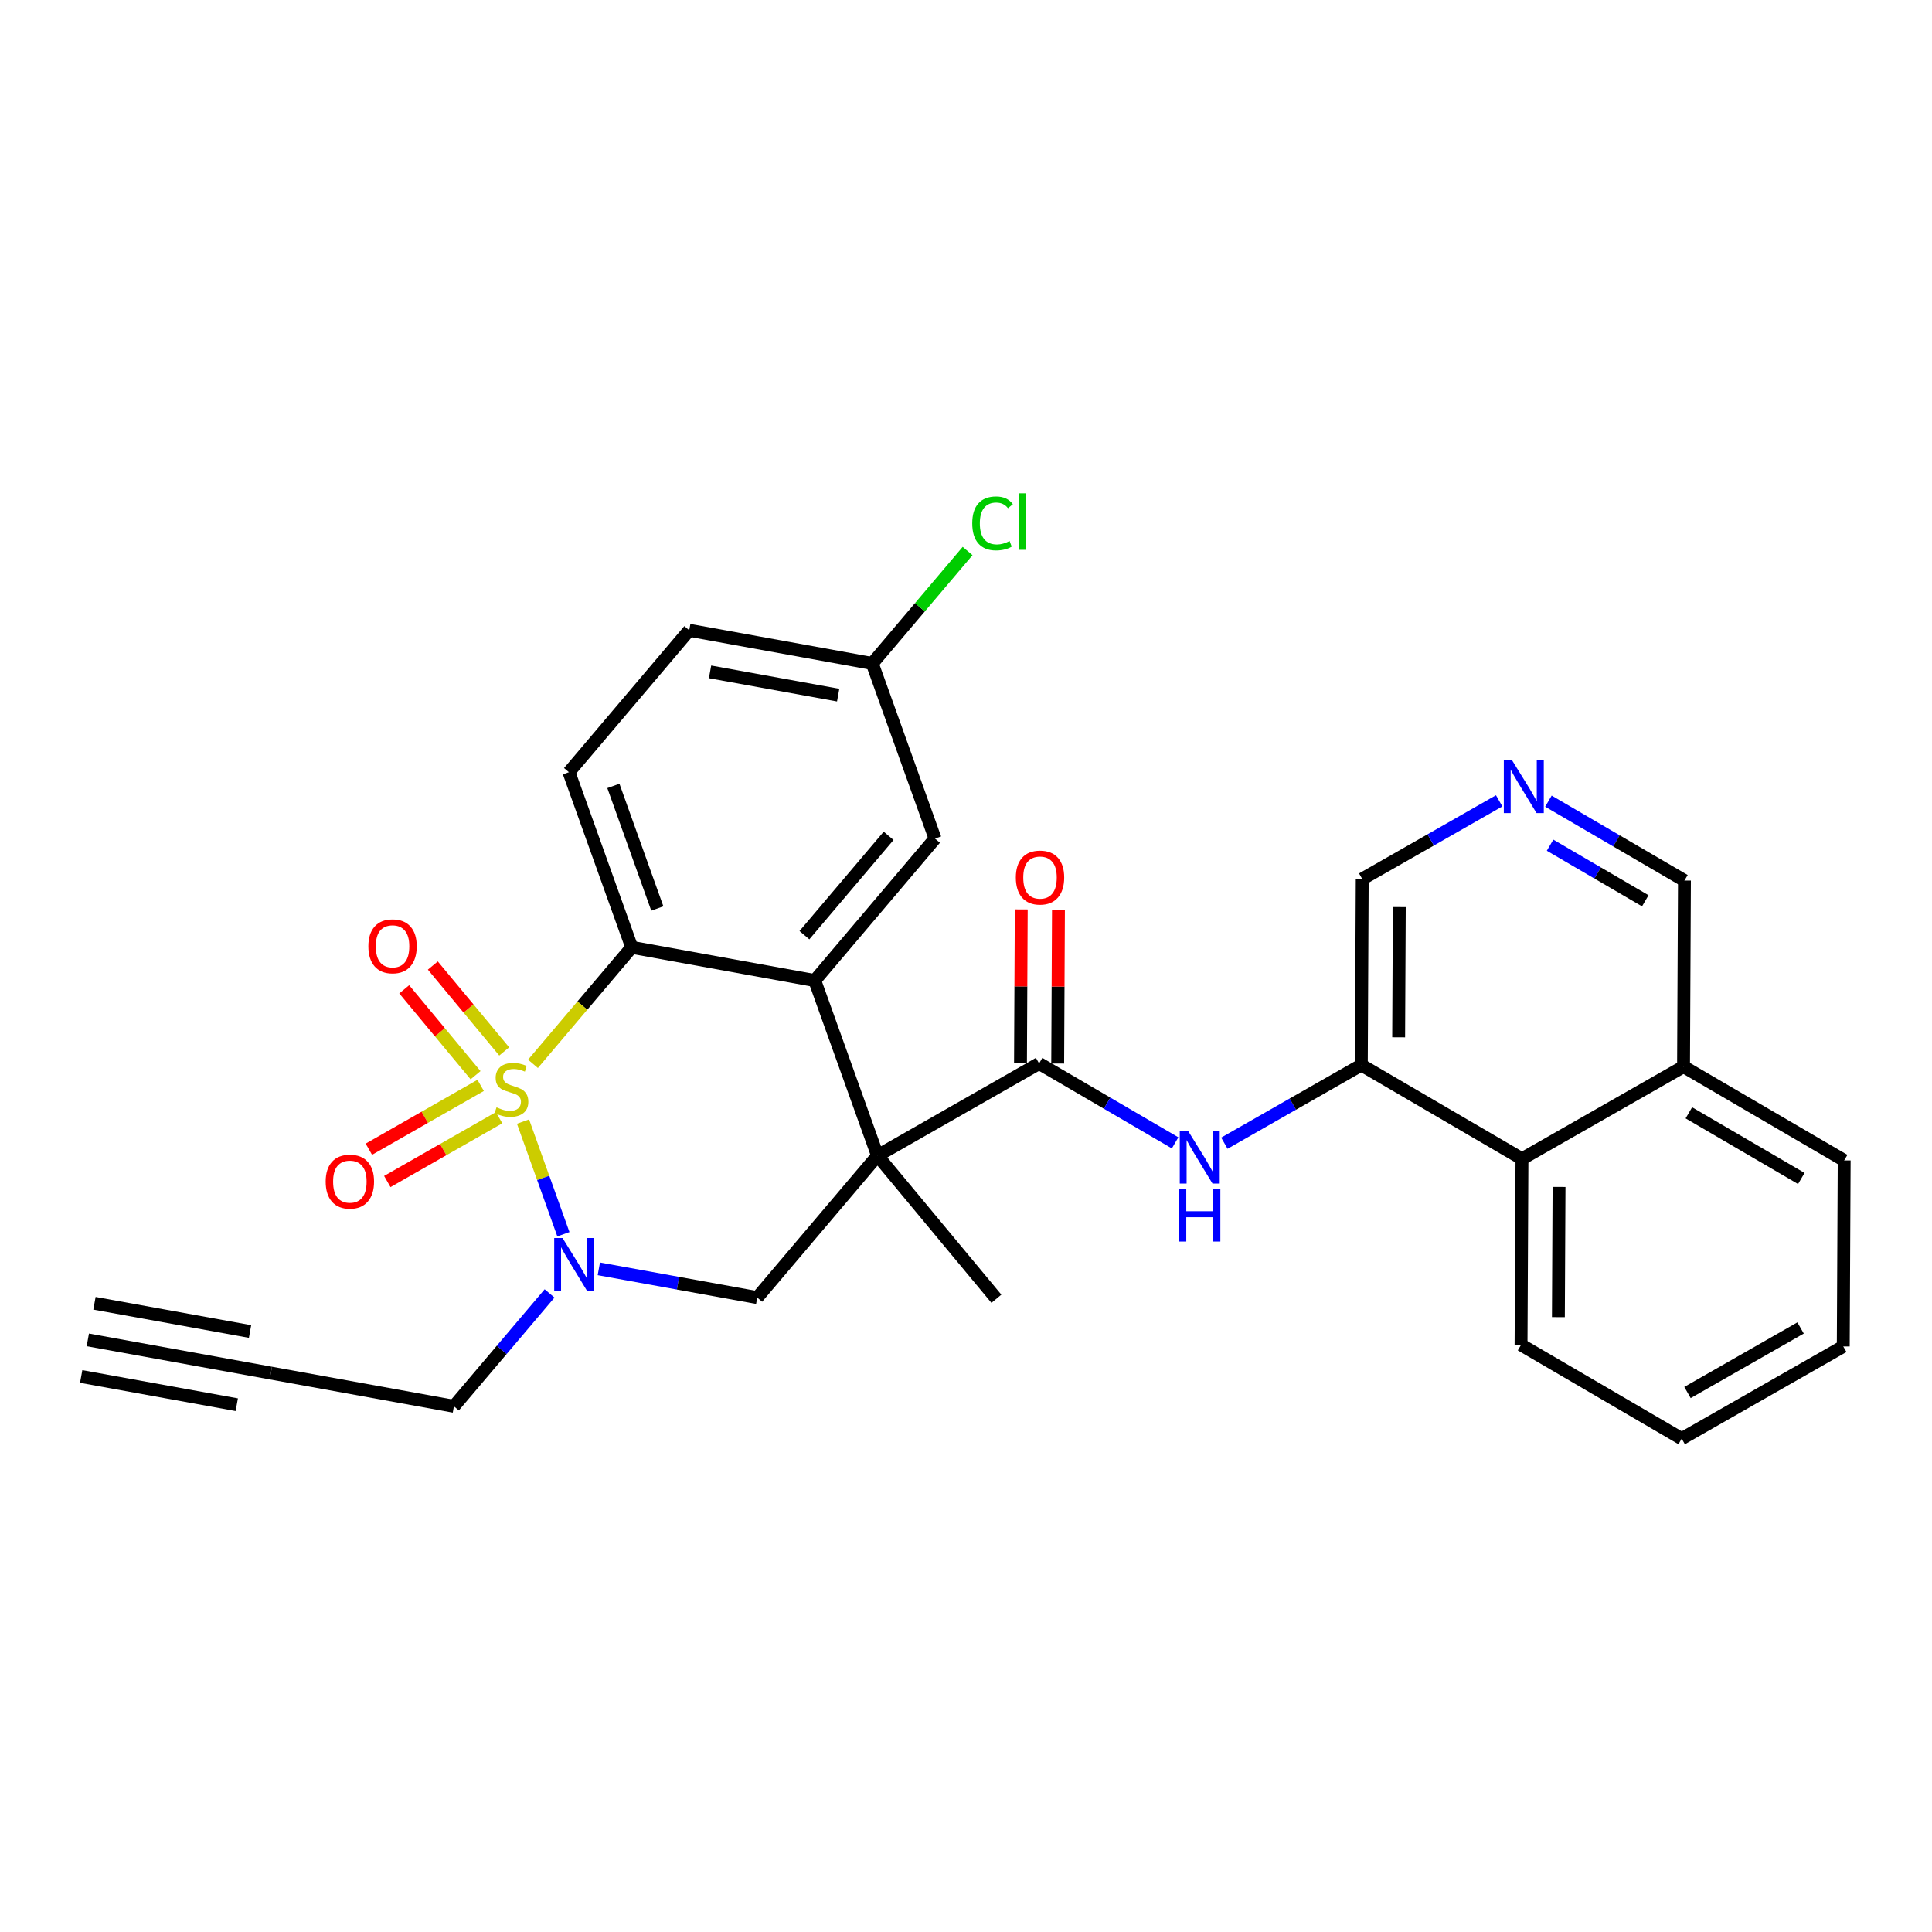 <?xml version='1.0' encoding='iso-8859-1'?>
<svg version='1.1' baseProfile='full'
              xmlns='http://www.w3.org/2000/svg'
                      xmlns:rdkit='http://www.rdkit.org/xml'
                      xmlns:xlink='http://www.w3.org/1999/xlink'
                  xml:space='preserve'
width='300px' height='300px' viewBox='0 0 300 300'>
<!-- END OF HEADER -->
<rect style='opacity:1.0;fill:#FFFFFF;stroke:none' width='300' height='300' x='0' y='0'> </rect>
<rect style='opacity:1.0;fill:#FFFFFF;stroke:none' width='300' height='300' x='0' y='0'> </rect>
<path class='bond-0 atom-0 atom-1' d='M 13.636,208.057 L 42.06,213.213' style='fill:none;fill-rule:evenodd;stroke:#000000;stroke-width:2.0px;stroke-linecap:butt;stroke-linejoin:miter;stroke-opacity:1' />
<path class='bond-0 atom-0 atom-1' d='M 12.605,213.741 L 36.765,218.124' style='fill:none;fill-rule:evenodd;stroke:#000000;stroke-width:2.0px;stroke-linecap:butt;stroke-linejoin:miter;stroke-opacity:1' />
<path class='bond-0 atom-0 atom-1' d='M 14.668,202.372 L 38.828,206.755' style='fill:none;fill-rule:evenodd;stroke:#000000;stroke-width:2.0px;stroke-linecap:butt;stroke-linejoin:miter;stroke-opacity:1' />
<path class='bond-1 atom-1 atom-2' d='M 42.06,213.213 L 70.484,218.369' style='fill:none;fill-rule:evenodd;stroke:#000000;stroke-width:2.0px;stroke-linecap:butt;stroke-linejoin:miter;stroke-opacity:1' />
<path class='bond-2 atom-2 atom-3' d='M 70.484,218.369 L 77.91,209.607' style='fill:none;fill-rule:evenodd;stroke:#000000;stroke-width:2.0px;stroke-linecap:butt;stroke-linejoin:miter;stroke-opacity:1' />
<path class='bond-2 atom-2 atom-3' d='M 77.91,209.607 L 85.336,200.844' style='fill:none;fill-rule:evenodd;stroke:#0000FF;stroke-width:2.0px;stroke-linecap:butt;stroke-linejoin:miter;stroke-opacity:1' />
<path class='bond-3 atom-3 atom-4' d='M 92.986,197.025 L 105.285,199.257' style='fill:none;fill-rule:evenodd;stroke:#0000FF;stroke-width:2.0px;stroke-linecap:butt;stroke-linejoin:miter;stroke-opacity:1' />
<path class='bond-3 atom-3 atom-4' d='M 105.285,199.257 L 117.584,201.488' style='fill:none;fill-rule:evenodd;stroke:#000000;stroke-width:2.0px;stroke-linecap:butt;stroke-linejoin:miter;stroke-opacity:1' />
<path class='bond-29 atom-27 atom-3' d='M 81.214,174.159 L 84.349,182.905' style='fill:none;fill-rule:evenodd;stroke:#CCCC00;stroke-width:2.0px;stroke-linecap:butt;stroke-linejoin:miter;stroke-opacity:1' />
<path class='bond-29 atom-27 atom-3' d='M 84.349,182.905 L 87.484,191.652' style='fill:none;fill-rule:evenodd;stroke:#0000FF;stroke-width:2.0px;stroke-linecap:butt;stroke-linejoin:miter;stroke-opacity:1' />
<path class='bond-4 atom-4 atom-5' d='M 117.584,201.488 L 136.262,179.45' style='fill:none;fill-rule:evenodd;stroke:#000000;stroke-width:2.0px;stroke-linecap:butt;stroke-linejoin:miter;stroke-opacity:1' />
<path class='bond-5 atom-5 atom-6' d='M 136.262,179.45 L 154.721,201.671' style='fill:none;fill-rule:evenodd;stroke:#000000;stroke-width:2.0px;stroke-linecap:butt;stroke-linejoin:miter;stroke-opacity:1' />
<path class='bond-6 atom-5 atom-7' d='M 136.262,179.45 L 161.35,165.13' style='fill:none;fill-rule:evenodd;stroke:#000000;stroke-width:2.0px;stroke-linecap:butt;stroke-linejoin:miter;stroke-opacity:1' />
<path class='bond-19 atom-5 atom-20' d='M 136.262,179.45 L 126.515,152.257' style='fill:none;fill-rule:evenodd;stroke:#000000;stroke-width:2.0px;stroke-linecap:butt;stroke-linejoin:miter;stroke-opacity:1' />
<path class='bond-7 atom-7 atom-8' d='M 164.238,165.144 L 164.297,153.194' style='fill:none;fill-rule:evenodd;stroke:#000000;stroke-width:2.0px;stroke-linecap:butt;stroke-linejoin:miter;stroke-opacity:1' />
<path class='bond-7 atom-7 atom-8' d='M 164.297,153.194 L 164.356,141.243' style='fill:none;fill-rule:evenodd;stroke:#FF0000;stroke-width:2.0px;stroke-linecap:butt;stroke-linejoin:miter;stroke-opacity:1' />
<path class='bond-7 atom-7 atom-8' d='M 158.461,165.116 L 158.52,153.165' style='fill:none;fill-rule:evenodd;stroke:#000000;stroke-width:2.0px;stroke-linecap:butt;stroke-linejoin:miter;stroke-opacity:1' />
<path class='bond-7 atom-7 atom-8' d='M 158.52,153.165 L 158.579,141.215' style='fill:none;fill-rule:evenodd;stroke:#FF0000;stroke-width:2.0px;stroke-linecap:butt;stroke-linejoin:miter;stroke-opacity:1' />
<path class='bond-8 atom-7 atom-9' d='M 161.35,165.13 L 171.91,171.297' style='fill:none;fill-rule:evenodd;stroke:#000000;stroke-width:2.0px;stroke-linecap:butt;stroke-linejoin:miter;stroke-opacity:1' />
<path class='bond-8 atom-7 atom-9' d='M 171.91,171.297 L 182.471,177.463' style='fill:none;fill-rule:evenodd;stroke:#0000FF;stroke-width:2.0px;stroke-linecap:butt;stroke-linejoin:miter;stroke-opacity:1' />
<path class='bond-9 atom-9 atom-10' d='M 190.12,177.514 L 200.752,171.445' style='fill:none;fill-rule:evenodd;stroke:#0000FF;stroke-width:2.0px;stroke-linecap:butt;stroke-linejoin:miter;stroke-opacity:1' />
<path class='bond-9 atom-9 atom-10' d='M 200.752,171.445 L 211.384,165.376' style='fill:none;fill-rule:evenodd;stroke:#000000;stroke-width:2.0px;stroke-linecap:butt;stroke-linejoin:miter;stroke-opacity:1' />
<path class='bond-10 atom-10 atom-11' d='M 211.384,165.376 L 211.526,136.489' style='fill:none;fill-rule:evenodd;stroke:#000000;stroke-width:2.0px;stroke-linecap:butt;stroke-linejoin:miter;stroke-opacity:1' />
<path class='bond-10 atom-10 atom-11' d='M 217.182,161.072 L 217.282,140.851' style='fill:none;fill-rule:evenodd;stroke:#000000;stroke-width:2.0px;stroke-linecap:butt;stroke-linejoin:miter;stroke-opacity:1' />
<path class='bond-30 atom-19 atom-10' d='M 236.33,179.943 L 211.384,165.376' style='fill:none;fill-rule:evenodd;stroke:#000000;stroke-width:2.0px;stroke-linecap:butt;stroke-linejoin:miter;stroke-opacity:1' />
<path class='bond-11 atom-11 atom-12' d='M 211.526,136.489 L 222.158,130.421' style='fill:none;fill-rule:evenodd;stroke:#000000;stroke-width:2.0px;stroke-linecap:butt;stroke-linejoin:miter;stroke-opacity:1' />
<path class='bond-11 atom-11 atom-12' d='M 222.158,130.421 L 232.789,124.352' style='fill:none;fill-rule:evenodd;stroke:#0000FF;stroke-width:2.0px;stroke-linecap:butt;stroke-linejoin:miter;stroke-opacity:1' />
<path class='bond-12 atom-12 atom-13' d='M 240.439,124.402 L 250.999,130.569' style='fill:none;fill-rule:evenodd;stroke:#0000FF;stroke-width:2.0px;stroke-linecap:butt;stroke-linejoin:miter;stroke-opacity:1' />
<path class='bond-12 atom-12 atom-13' d='M 250.999,130.569 L 261.56,136.735' style='fill:none;fill-rule:evenodd;stroke:#000000;stroke-width:2.0px;stroke-linecap:butt;stroke-linejoin:miter;stroke-opacity:1' />
<path class='bond-12 atom-12 atom-13' d='M 240.694,131.241 L 248.086,135.558' style='fill:none;fill-rule:evenodd;stroke:#0000FF;stroke-width:2.0px;stroke-linecap:butt;stroke-linejoin:miter;stroke-opacity:1' />
<path class='bond-12 atom-12 atom-13' d='M 248.086,135.558 L 255.478,139.875' style='fill:none;fill-rule:evenodd;stroke:#000000;stroke-width:2.0px;stroke-linecap:butt;stroke-linejoin:miter;stroke-opacity:1' />
<path class='bond-13 atom-13 atom-14' d='M 261.56,136.735 L 261.418,165.623' style='fill:none;fill-rule:evenodd;stroke:#000000;stroke-width:2.0px;stroke-linecap:butt;stroke-linejoin:miter;stroke-opacity:1' />
<path class='bond-14 atom-14 atom-15' d='M 261.418,165.623 L 286.364,180.189' style='fill:none;fill-rule:evenodd;stroke:#000000;stroke-width:2.0px;stroke-linecap:butt;stroke-linejoin:miter;stroke-opacity:1' />
<path class='bond-14 atom-14 atom-15' d='M 262.246,172.797 L 279.708,182.994' style='fill:none;fill-rule:evenodd;stroke:#000000;stroke-width:2.0px;stroke-linecap:butt;stroke-linejoin:miter;stroke-opacity:1' />
<path class='bond-32 atom-19 atom-14' d='M 236.33,179.943 L 261.418,165.623' style='fill:none;fill-rule:evenodd;stroke:#000000;stroke-width:2.0px;stroke-linecap:butt;stroke-linejoin:miter;stroke-opacity:1' />
<path class='bond-15 atom-15 atom-16' d='M 286.364,180.189 L 286.221,209.076' style='fill:none;fill-rule:evenodd;stroke:#000000;stroke-width:2.0px;stroke-linecap:butt;stroke-linejoin:miter;stroke-opacity:1' />
<path class='bond-16 atom-16 atom-17' d='M 286.221,209.076 L 261.133,223.397' style='fill:none;fill-rule:evenodd;stroke:#000000;stroke-width:2.0px;stroke-linecap:butt;stroke-linejoin:miter;stroke-opacity:1' />
<path class='bond-16 atom-16 atom-17' d='M 279.594,206.207 L 262.032,216.231' style='fill:none;fill-rule:evenodd;stroke:#000000;stroke-width:2.0px;stroke-linecap:butt;stroke-linejoin:miter;stroke-opacity:1' />
<path class='bond-17 atom-17 atom-18' d='M 261.133,223.397 L 236.187,208.83' style='fill:none;fill-rule:evenodd;stroke:#000000;stroke-width:2.0px;stroke-linecap:butt;stroke-linejoin:miter;stroke-opacity:1' />
<path class='bond-18 atom-18 atom-19' d='M 236.187,208.83 L 236.33,179.943' style='fill:none;fill-rule:evenodd;stroke:#000000;stroke-width:2.0px;stroke-linecap:butt;stroke-linejoin:miter;stroke-opacity:1' />
<path class='bond-18 atom-18 atom-19' d='M 241.986,204.526 L 242.086,184.305' style='fill:none;fill-rule:evenodd;stroke:#000000;stroke-width:2.0px;stroke-linecap:butt;stroke-linejoin:miter;stroke-opacity:1' />
<path class='bond-20 atom-20 atom-21' d='M 126.515,152.257 L 145.192,130.219' style='fill:none;fill-rule:evenodd;stroke:#000000;stroke-width:2.0px;stroke-linecap:butt;stroke-linejoin:miter;stroke-opacity:1' />
<path class='bond-20 atom-20 atom-21' d='M 124.909,145.216 L 137.983,129.789' style='fill:none;fill-rule:evenodd;stroke:#000000;stroke-width:2.0px;stroke-linecap:butt;stroke-linejoin:miter;stroke-opacity:1' />
<path class='bond-31 atom-26 atom-20' d='M 98.092,147.101 L 126.515,152.257' style='fill:none;fill-rule:evenodd;stroke:#000000;stroke-width:2.0px;stroke-linecap:butt;stroke-linejoin:miter;stroke-opacity:1' />
<path class='bond-21 atom-21 atom-22' d='M 145.192,130.219 L 135.446,103.026' style='fill:none;fill-rule:evenodd;stroke:#000000;stroke-width:2.0px;stroke-linecap:butt;stroke-linejoin:miter;stroke-opacity:1' />
<path class='bond-22 atom-22 atom-23' d='M 135.446,103.026 L 142.846,94.294' style='fill:none;fill-rule:evenodd;stroke:#000000;stroke-width:2.0px;stroke-linecap:butt;stroke-linejoin:miter;stroke-opacity:1' />
<path class='bond-22 atom-22 atom-23' d='M 142.846,94.294 L 150.247,85.562' style='fill:none;fill-rule:evenodd;stroke:#00CC00;stroke-width:2.0px;stroke-linecap:butt;stroke-linejoin:miter;stroke-opacity:1' />
<path class='bond-23 atom-22 atom-24' d='M 135.446,103.026 L 107.023,97.869' style='fill:none;fill-rule:evenodd;stroke:#000000;stroke-width:2.0px;stroke-linecap:butt;stroke-linejoin:miter;stroke-opacity:1' />
<path class='bond-23 atom-22 atom-24' d='M 130.151,107.937 L 110.255,104.328' style='fill:none;fill-rule:evenodd;stroke:#000000;stroke-width:2.0px;stroke-linecap:butt;stroke-linejoin:miter;stroke-opacity:1' />
<path class='bond-24 atom-24 atom-25' d='M 107.023,97.869 L 88.345,119.907' style='fill:none;fill-rule:evenodd;stroke:#000000;stroke-width:2.0px;stroke-linecap:butt;stroke-linejoin:miter;stroke-opacity:1' />
<path class='bond-25 atom-25 atom-26' d='M 88.345,119.907 L 98.092,147.101' style='fill:none;fill-rule:evenodd;stroke:#000000;stroke-width:2.0px;stroke-linecap:butt;stroke-linejoin:miter;stroke-opacity:1' />
<path class='bond-25 atom-25 atom-26' d='M 95.246,122.037 L 102.068,141.072' style='fill:none;fill-rule:evenodd;stroke:#000000;stroke-width:2.0px;stroke-linecap:butt;stroke-linejoin:miter;stroke-opacity:1' />
<path class='bond-26 atom-26 atom-27' d='M 98.092,147.101 L 90.426,156.146' style='fill:none;fill-rule:evenodd;stroke:#000000;stroke-width:2.0px;stroke-linecap:butt;stroke-linejoin:miter;stroke-opacity:1' />
<path class='bond-26 atom-26 atom-27' d='M 90.426,156.146 L 82.76,165.191' style='fill:none;fill-rule:evenodd;stroke:#CCCC00;stroke-width:2.0px;stroke-linecap:butt;stroke-linejoin:miter;stroke-opacity:1' />
<path class='bond-27 atom-27 atom-28' d='M 78.291,163.265 L 72.751,156.596' style='fill:none;fill-rule:evenodd;stroke:#CCCC00;stroke-width:2.0px;stroke-linecap:butt;stroke-linejoin:miter;stroke-opacity:1' />
<path class='bond-27 atom-27 atom-28' d='M 72.751,156.596 L 67.21,149.927' style='fill:none;fill-rule:evenodd;stroke:#FF0000;stroke-width:2.0px;stroke-linecap:butt;stroke-linejoin:miter;stroke-opacity:1' />
<path class='bond-27 atom-27 atom-28' d='M 73.847,166.957 L 68.307,160.288' style='fill:none;fill-rule:evenodd;stroke:#CCCC00;stroke-width:2.0px;stroke-linecap:butt;stroke-linejoin:miter;stroke-opacity:1' />
<path class='bond-27 atom-27 atom-28' d='M 68.307,160.288 L 62.766,153.619' style='fill:none;fill-rule:evenodd;stroke:#FF0000;stroke-width:2.0px;stroke-linecap:butt;stroke-linejoin:miter;stroke-opacity:1' />
<path class='bond-28 atom-27 atom-29' d='M 74.637,168.539 L 65.956,173.494' style='fill:none;fill-rule:evenodd;stroke:#CCCC00;stroke-width:2.0px;stroke-linecap:butt;stroke-linejoin:miter;stroke-opacity:1' />
<path class='bond-28 atom-27 atom-29' d='M 65.956,173.494 L 57.276,178.449' style='fill:none;fill-rule:evenodd;stroke:#FF0000;stroke-width:2.0px;stroke-linecap:butt;stroke-linejoin:miter;stroke-opacity:1' />
<path class='bond-28 atom-27 atom-29' d='M 77.501,173.556 L 68.82,178.511' style='fill:none;fill-rule:evenodd;stroke:#CCCC00;stroke-width:2.0px;stroke-linecap:butt;stroke-linejoin:miter;stroke-opacity:1' />
<path class='bond-28 atom-27 atom-29' d='M 68.82,178.511 L 60.14,183.466' style='fill:none;fill-rule:evenodd;stroke:#FF0000;stroke-width:2.0px;stroke-linecap:butt;stroke-linejoin:miter;stroke-opacity:1' />
<path  class='atom-3' d='M 87.352 192.241
L 90.033 196.574
Q 90.299 197.002, 90.727 197.776
Q 91.154 198.55, 91.177 198.596
L 91.177 192.241
L 92.263 192.241
L 92.263 200.422
L 91.142 200.422
L 88.265 195.685
Q 87.93 195.13, 87.572 194.494
Q 87.225 193.859, 87.121 193.662
L 87.121 200.422
L 86.058 200.422
L 86.058 192.241
L 87.352 192.241
' fill='#0000FF'/>
<path  class='atom-8' d='M 157.737 136.266
Q 157.737 134.302, 158.707 133.204
Q 159.678 132.106, 161.492 132.106
Q 163.306 132.106, 164.277 133.204
Q 165.247 134.302, 165.247 136.266
Q 165.247 138.253, 164.265 139.386
Q 163.283 140.507, 161.492 140.507
Q 159.689 140.507, 158.707 139.386
Q 157.737 138.265, 157.737 136.266
M 161.492 139.582
Q 162.74 139.582, 163.41 138.75
Q 164.092 137.907, 164.092 136.266
Q 164.092 134.66, 163.41 133.851
Q 162.74 133.031, 161.492 133.031
Q 160.244 133.031, 159.562 133.839
Q 158.892 134.648, 158.892 136.266
Q 158.892 137.918, 159.562 138.75
Q 160.244 139.582, 161.492 139.582
' fill='#FF0000'/>
<path  class='atom-9' d='M 184.487 175.606
L 187.168 179.939
Q 187.434 180.367, 187.861 181.141
Q 188.289 181.915, 188.312 181.962
L 188.312 175.606
L 189.398 175.606
L 189.398 183.787
L 188.277 183.787
L 185.4 179.05
Q 185.065 178.495, 184.707 177.859
Q 184.36 177.224, 184.256 177.028
L 184.256 183.787
L 183.193 183.787
L 183.193 175.606
L 184.487 175.606
' fill='#0000FF'/>
<path  class='atom-9' d='M 183.095 184.605
L 184.204 184.605
L 184.204 188.083
L 188.387 188.083
L 188.387 184.605
L 189.496 184.605
L 189.496 192.786
L 188.387 192.786
L 188.387 189.008
L 184.204 189.008
L 184.204 192.786
L 183.095 192.786
L 183.095 184.605
' fill='#0000FF'/>
<path  class='atom-12' d='M 234.806 118.078
L 237.486 122.411
Q 237.752 122.839, 238.18 123.613
Q 238.607 124.387, 238.63 124.434
L 238.63 118.078
L 239.717 118.078
L 239.717 126.259
L 238.596 126.259
L 235.719 121.522
Q 235.383 120.967, 235.025 120.331
Q 234.679 119.696, 234.575 119.5
L 234.575 126.259
L 233.512 126.259
L 233.512 118.078
L 234.806 118.078
' fill='#0000FF'/>
<path  class='atom-23' d='M 150.969 81.271
Q 150.969 79.238, 151.916 78.175
Q 152.875 77.1, 154.69 77.1
Q 156.377 77.1, 157.278 78.29
L 156.515 78.914
Q 155.857 78.047, 154.69 78.047
Q 153.453 78.047, 152.795 78.879
Q 152.147 79.7, 152.147 81.271
Q 152.147 82.889, 152.818 83.721
Q 153.499 84.553, 154.817 84.553
Q 155.718 84.553, 156.769 84.01
L 157.093 84.876
Q 156.665 85.154, 156.018 85.316
Q 155.371 85.477, 154.655 85.477
Q 152.875 85.477, 151.916 84.391
Q 150.969 83.305, 150.969 81.271
' fill='#00CC00'/>
<path  class='atom-23' d='M 158.272 76.603
L 159.335 76.603
L 159.335 85.373
L 158.272 85.373
L 158.272 76.603
' fill='#00CC00'/>
<path  class='atom-27' d='M 77.103 171.946
Q 77.196 171.98, 77.577 172.142
Q 77.959 172.304, 78.374 172.408
Q 78.802 172.5, 79.218 172.5
Q 79.992 172.5, 80.443 172.131
Q 80.894 171.749, 80.894 171.091
Q 80.894 170.64, 80.662 170.363
Q 80.443 170.085, 80.096 169.935
Q 79.749 169.785, 79.172 169.612
Q 78.444 169.392, 78.005 169.184
Q 77.577 168.976, 77.265 168.537
Q 76.965 168.098, 76.965 167.358
Q 76.965 166.33, 77.658 165.695
Q 78.363 165.059, 79.749 165.059
Q 80.697 165.059, 81.772 165.51
L 81.506 166.399
Q 80.524 165.995, 79.784 165.995
Q 78.987 165.995, 78.548 166.33
Q 78.109 166.654, 78.12 167.22
Q 78.12 167.659, 78.34 167.925
Q 78.571 168.19, 78.894 168.341
Q 79.23 168.491, 79.784 168.664
Q 80.524 168.895, 80.963 169.126
Q 81.402 169.357, 81.714 169.831
Q 82.037 170.293, 82.037 171.091
Q 82.037 172.223, 81.275 172.836
Q 80.524 173.436, 79.264 173.436
Q 78.536 173.436, 77.982 173.275
Q 77.439 173.124, 76.791 172.859
L 77.103 171.946
' fill='#CCCC00'/>
<path  class='atom-28' d='M 57.2 146.941
Q 57.2 144.976, 58.17 143.879
Q 59.141 142.781, 60.955 142.781
Q 62.769 142.781, 63.74 143.879
Q 64.71 144.976, 64.71 146.941
Q 64.71 148.928, 63.728 150.061
Q 62.746 151.181, 60.955 151.181
Q 59.153 151.181, 58.17 150.061
Q 57.2 148.94, 57.2 146.941
M 60.955 150.257
Q 62.203 150.257, 62.873 149.425
Q 63.555 148.582, 63.555 146.941
Q 63.555 145.335, 62.873 144.526
Q 62.203 143.705, 60.955 143.705
Q 59.707 143.705, 59.025 144.514
Q 58.355 145.323, 58.355 146.941
Q 58.355 148.593, 59.025 149.425
Q 59.707 150.257, 60.955 150.257
' fill='#FF0000'/>
<path  class='atom-29' d='M 50.571 183.481
Q 50.571 181.517, 51.542 180.419
Q 52.512 179.322, 54.326 179.322
Q 56.141 179.322, 57.111 180.419
Q 58.082 181.517, 58.082 183.481
Q 58.082 185.469, 57.099 186.601
Q 56.117 187.722, 54.326 187.722
Q 52.524 187.722, 51.542 186.601
Q 50.571 185.48, 50.571 183.481
M 54.326 186.798
Q 55.574 186.798, 56.245 185.966
Q 56.926 185.122, 56.926 183.481
Q 56.926 181.875, 56.245 181.066
Q 55.574 180.246, 54.326 180.246
Q 53.078 180.246, 52.397 181.055
Q 51.726 181.864, 51.726 183.481
Q 51.726 185.134, 52.397 185.966
Q 53.078 186.798, 54.326 186.798
' fill='#FF0000'/>
</svg>

